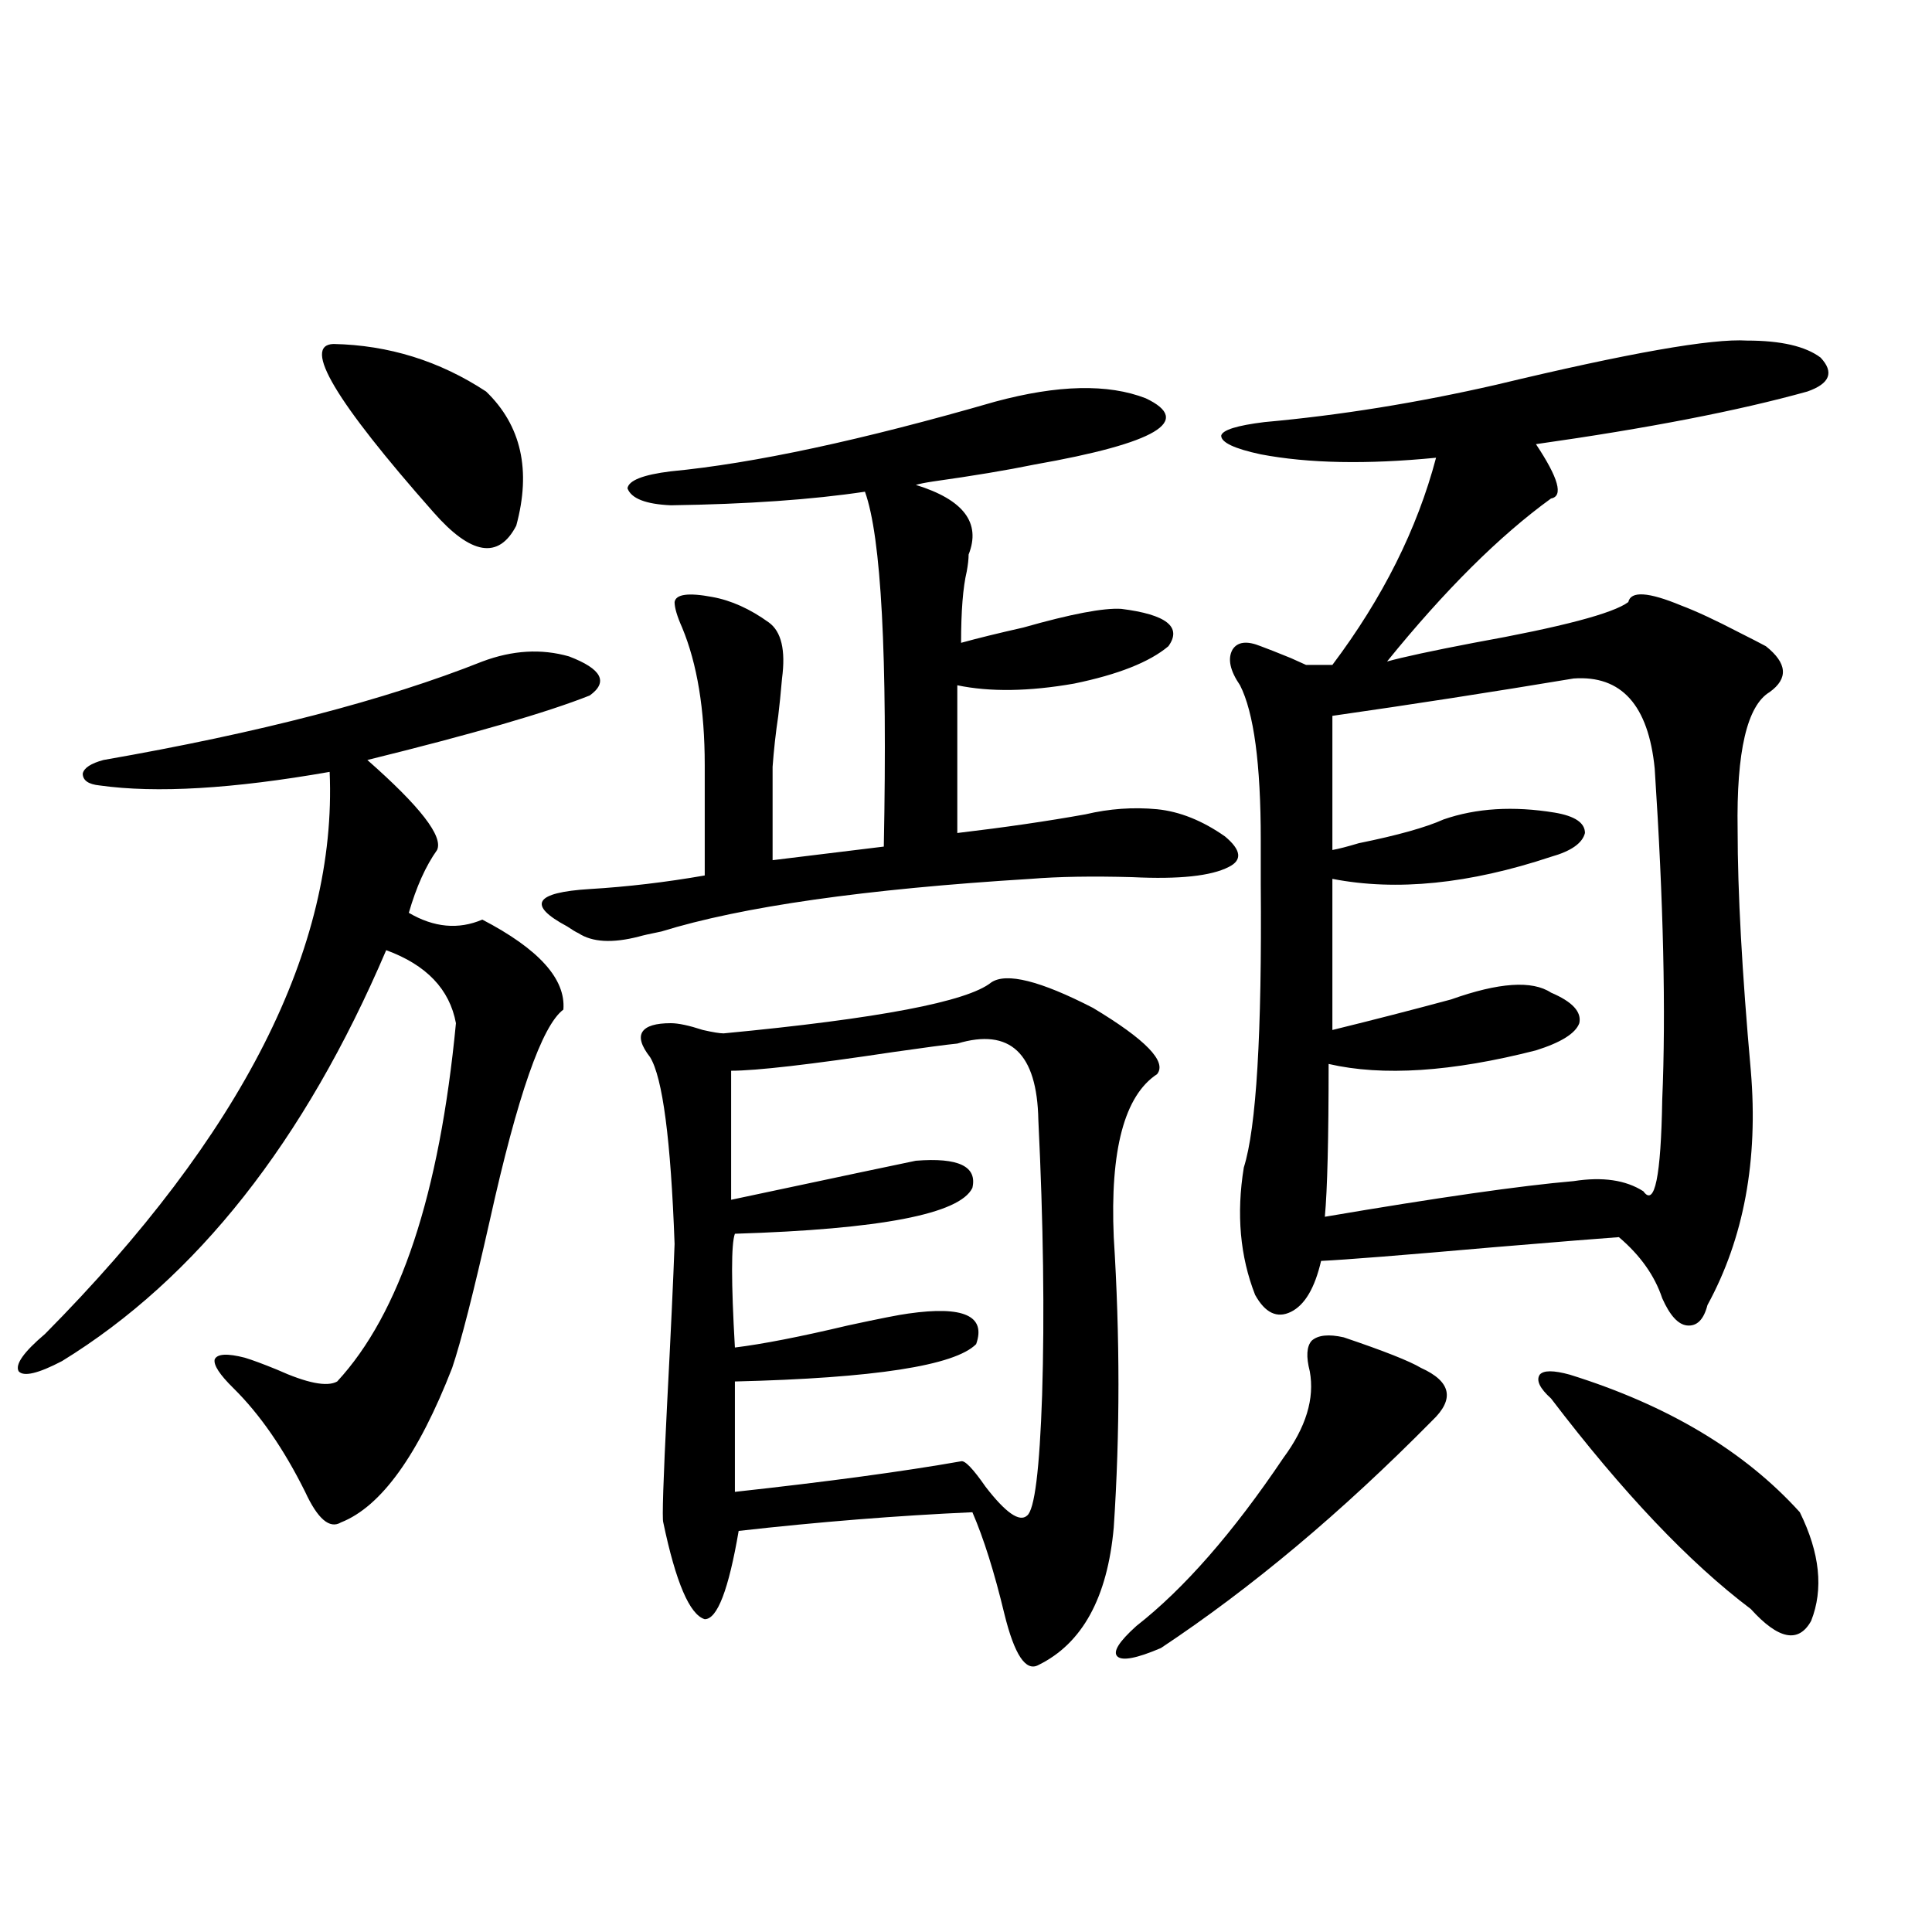 <?xml version="1.0" encoding="utf-8"?>
<!-- Generator: Adobe Illustrator 16.0.0, SVG Export Plug-In . SVG Version: 6.00 Build 0)  -->
<!DOCTYPE svg PUBLIC "-//W3C//DTD SVG 1.1//EN" "http://www.w3.org/Graphics/SVG/1.1/DTD/svg11.dtd">
<svg version="1.1" id="图层_1" xmlns="http://www.w3.org/2000/svg" xmlns:xlink="http://www.w3.org/1999/xlink" x="0px" y="0px"
	 width="1000px" height="1000px" viewBox="0 0 1000 1000" enable-background="new 0 0 1000 1000" xml:space="preserve">
<path d="M249.652,342.395c15.609-5.851,30.563-6.729,44.877-2.637c16.905,6.454,20.487,13.184,10.731,20.215
	c-22.118,8.789-60.486,19.927-115.119,33.398c27.316,24.032,39.344,39.551,36.097,46.582c-5.854,8.212-10.731,19.048-14.634,32.52
	c13.003,7.622,25.686,8.789,38.048,3.516c29.268,15.243,43.246,30.762,41.95,46.582c-11.066,8.212-23.749,44.536-38.048,108.984
	c-8.46,37.505-14.969,62.993-19.512,76.465c-17.561,45.126-36.752,71.782-57.56,79.98c-5.854,3.516-12.042-1.758-18.536-15.82
	c-11.066-22.261-23.414-40.128-37.072-53.613c-7.164-7.031-10.411-12.003-9.756-14.941c1.296-2.925,6.494-3.214,15.609-0.879
	c3.902,1.181,9.421,3.228,16.585,6.152c15.609,7.031,26.006,9.091,31.219,6.152c32.515-35.156,53.002-96.968,61.462-185.449
	c-3.262-17.578-15.289-30.171-36.097-37.793c-42.285,99.028-98.214,169.931-167.801,212.695
	c-12.362,6.454-19.847,8.212-22.438,5.273c-1.951-3.516,2.592-9.956,13.658-19.336c102.102-103.12,151.216-200.089,147.313-290.918
	c-50.09,8.789-89.754,11.138-119.021,7.031c-5.854-0.577-8.78-2.637-8.78-6.152c0.641-2.925,4.223-5.273,10.731-7.031
	C134.198,379.309,199.563,362.321,249.652,342.395z M172.581,178.039c28.612,0.591,54.953,8.789,79.022,24.609
	c18.201,17.578,23.414,40.731,15.609,69.434c-9.115,17.578-23.414,15.243-42.926-7.031
	C173.557,207.634,156.316,178.63,172.581,178.039z M515.012,207.922c32.515-8.789,58.535-9.366,78.047-1.758
	c24.71,11.728,5.519,23.153-57.56,34.277c-14.313,2.938-31.874,5.864-52.682,8.789c-3.902,0.591-6.829,1.181-8.78,1.758
	c24.71,7.622,33.811,19.638,27.316,36.035c0,2.349-0.335,5.273-0.976,8.789c-1.951,8.212-2.927,20.517-2.927,36.914
	c8.445-2.335,19.177-4.972,32.194-7.91c24.71-7.031,41.615-10.245,50.73-9.668c23.414,2.938,31.539,9.38,24.39,19.336
	c-9.756,8.212-26.021,14.653-48.779,19.336c-23.414,4.106-43.581,4.395-60.486,0.879v76.465c24.71-2.925,46.828-6.152,66.34-9.668
	c12.348-2.925,24.71-3.804,37.072-2.637c11.707,1.181,23.414,5.864,35.121,14.063c8.445,7.031,9.101,12.305,1.951,15.82
	c-9.115,4.696-25.7,6.454-49.755,5.273c-20.822-0.577-38.383-0.288-52.682,0.879c-85.852,5.273-149.6,14.364-191.215,27.246
	c-5.854,1.181-9.756,2.06-11.707,2.637c-13.658,3.516-24.069,2.938-31.219-1.758c-1.311-0.577-3.262-1.758-5.854-3.516
	c-20.822-11.124-16.92-17.578,11.707-19.336c19.512-1.167,39.344-3.516,59.511-7.031v-57.129c0-28.702-3.902-52.433-11.707-71.191
	c-2.606-5.851-3.902-10.245-3.902-13.184c0.641-4.093,7.149-4.972,19.512-2.637c9.756,1.758,19.512,6.152,29.268,13.184
	c6.494,4.696,8.78,14.364,6.829,29.004c-0.655,7.622-1.311,14.063-1.951,19.336c-1.311,8.789-2.286,17.578-2.927,26.367
	c0,6.454,0,22.563,0,48.34l57.56-7.031c1.951-99.015-1.311-160.249-9.756-183.691c-27.316,4.106-60.821,6.454-100.485,7.031
	c-13.018-0.577-20.487-3.516-22.438-8.789c0.641-4.093,8.125-7.031,22.438-8.789C390.137,239.864,446.065,227.849,515.012,207.922z
	 M513.061,508.508c7.805-5.273,25.365-0.879,52.682,13.184c27.316,16.411,38.368,27.837,33.17,34.277
	c-16.92,11.138-24.39,39.263-22.438,84.375c3.247,51.567,3.247,101.665,0,150.293c-3.262,36.323-16.265,60.054-39.023,71.191
	c-6.509,3.516-12.362-5.273-17.561-26.367c-5.213-21.671-10.731-39.249-16.585-52.734c-39.023,1.758-79.357,4.985-120.973,9.668
	c-5.213,30.46-11.066,45.703-17.561,45.703c-7.805-2.349-14.969-19.048-21.463-50.098c-0.655-1.758,0-21.973,1.951-60.645
	c1.951-37.491,3.247-65.327,3.902-83.496c-1.951-53.901-6.188-86.133-12.683-96.68c-4.558-5.851-5.854-10.245-3.902-13.184
	c1.951-2.925,6.829-4.395,14.634-4.395c3.902,0,9.421,1.181,16.585,3.516c5.198,1.181,8.78,1.758,10.731,1.758
	C454.525,527.267,500.698,518.478,513.061,508.508z M495.5,540.148c-5.854,0.591-16.92,2.06-33.17,4.395
	c-42.926,6.454-70.897,9.668-83.9,9.668v66.797c57.88-12.305,89.754-19.034,95.607-20.215c22.104-1.758,31.859,2.938,29.268,14.063
	c-6.509,13.485-47.483,21.396-122.924,23.73c-1.951,5.273-1.951,24.911,0,58.887c14.299-1.758,33.811-5.562,58.535-11.426
	c16.25-3.516,26.661-5.562,31.219-6.152c28.612-4.093,40.319,1.181,35.121,15.82c-11.066,11.138-52.682,17.578-124.875,19.336
	v57.129c48.124-5.273,87.147-10.547,117.07-15.82c1.951-0.577,6.174,3.817,12.683,13.184c10.396,13.485,17.561,18.457,21.463,14.941
	c3.902-2.925,6.494-23.73,7.805-62.402c1.296-41.597,0.641-89.058-1.951-142.383C536.795,545.134,522.816,531.95,495.5,540.148z
	 M695.495,692.199c20.808,7.031,34.146,12.305,39.999,15.82c15.609,7.031,17.561,16.122,5.854,27.246
	c-46.828,47.461-93.656,86.71-140.484,117.773c-12.362,5.273-19.847,6.729-22.438,4.395c-2.606-2.349,0.641-7.622,9.756-15.82
	c24.71-19.336,50.075-48.34,76.096-87.012c11.707-15.82,16.25-30.762,13.658-44.824c-1.951-7.608-1.631-12.882,0.976-15.82
	C682.157,691.032,687.69,690.441,695.495,692.199z M904.271,176.281c17.561,0,30.243,2.938,38.048,8.789
	c7.149,7.622,4.878,13.485-6.829,17.578c-35.776,9.97-82.604,19.048-140.484,27.246c11.707,17.578,14.299,26.958,7.805,28.125
	c-26.676,19.336-54.968,47.461-84.876,84.375c8.445-2.335,23.414-5.562,44.877-9.668c45.518-8.198,72.193-15.229,79.998-21.094
	c1.296-5.851,10.396-5.273,27.316,1.758c7.805,2.938,17.881,7.622,30.243,14.063c5.854,2.938,10.396,5.273,13.658,7.031
	c11.052,8.789,11.707,16.699,1.951,23.73c-11.707,7.031-17.24,30.762-16.585,71.191c0,32.231,2.271,73.828,6.829,124.805
	c3.902,46.294-3.582,86.724-22.438,121.289c-1.951,7.622-5.533,11.138-10.731,10.547c-4.558-0.577-8.78-5.273-12.683-14.063
	c-3.902-11.714-11.387-22.261-22.438-31.641c-8.46,0.591-30.243,2.349-65.364,5.273c-46.828,4.106-76.431,6.454-88.778,7.031
	c-3.262,14.063-8.46,22.852-15.609,26.367c-7.164,3.516-13.338,0.591-18.536-8.789c-7.805-19.913-9.756-41.886-5.854-65.918
	c6.494-20.503,9.421-69.434,8.78-146.777c0-10.547,0-18.155,0-22.852c0-39.249-3.582-65.918-10.731-79.98
	c-5.213-7.608-6.509-13.761-3.902-18.457c2.592-4.093,7.47-4.683,14.634-1.758c3.247,1.181,8.445,3.228,15.609,6.152
	c3.902,1.758,6.494,2.938,7.805,3.516h13.658c26.006-34.565,43.901-70.313,53.657-107.227c-35.776,3.516-66.02,2.938-90.729-1.758
	c-13.658-2.925-20.487-6.152-20.487-9.668c0.641-2.925,8.125-5.273,22.438-7.031c39.023-3.516,79.022-9.956,119.997-19.336
	C842.809,182.735,886.055,175.114,904.271,176.281z M814.517,351.184c-42.285,7.031-83.9,13.485-124.875,19.336v69.434
	c3.247-0.577,7.805-1.758,13.658-3.516c20.152-4.093,34.786-8.198,43.901-12.305c16.905-5.851,36.097-7.031,57.56-3.516
	c10.396,1.758,15.609,5.273,15.609,10.547c-1.311,5.273-7.164,9.38-17.561,12.305c-42.285,14.063-79.998,17.88-113.168,11.426
	v78.223c21.463-5.273,41.95-10.547,61.462-15.82c24.71-8.789,41.95-9.956,51.706-3.516c11.052,4.696,15.93,9.97,14.634,15.82
	c-1.951,5.273-9.436,9.97-22.438,14.063c-43.581,11.138-79.357,13.485-107.314,7.031c0,38.672-0.655,65.039-1.951,79.102
	c58.535-9.956,101.461-16.108,128.777-18.457c14.954-2.335,26.981-0.577,36.097,5.273c5.854,8.212,9.101-7.608,9.756-47.461
	c1.951-45.112,0.641-102.241-3.902-171.387C853.205,364.958,839.227,349.426,814.517,351.184z M802.81,723.84
	c-5.854-5.273-7.805-9.366-5.854-12.305c1.951-2.335,7.149-2.335,15.609,0c50.73,15.82,90.395,39.551,119.021,71.191
	c10.396,21.094,12.348,39.839,5.854,56.25c-6.509,11.714-16.92,9.668-31.219-6.152C874.348,808.806,839.882,772.481,802.81,723.84z"
	/>
</svg>

